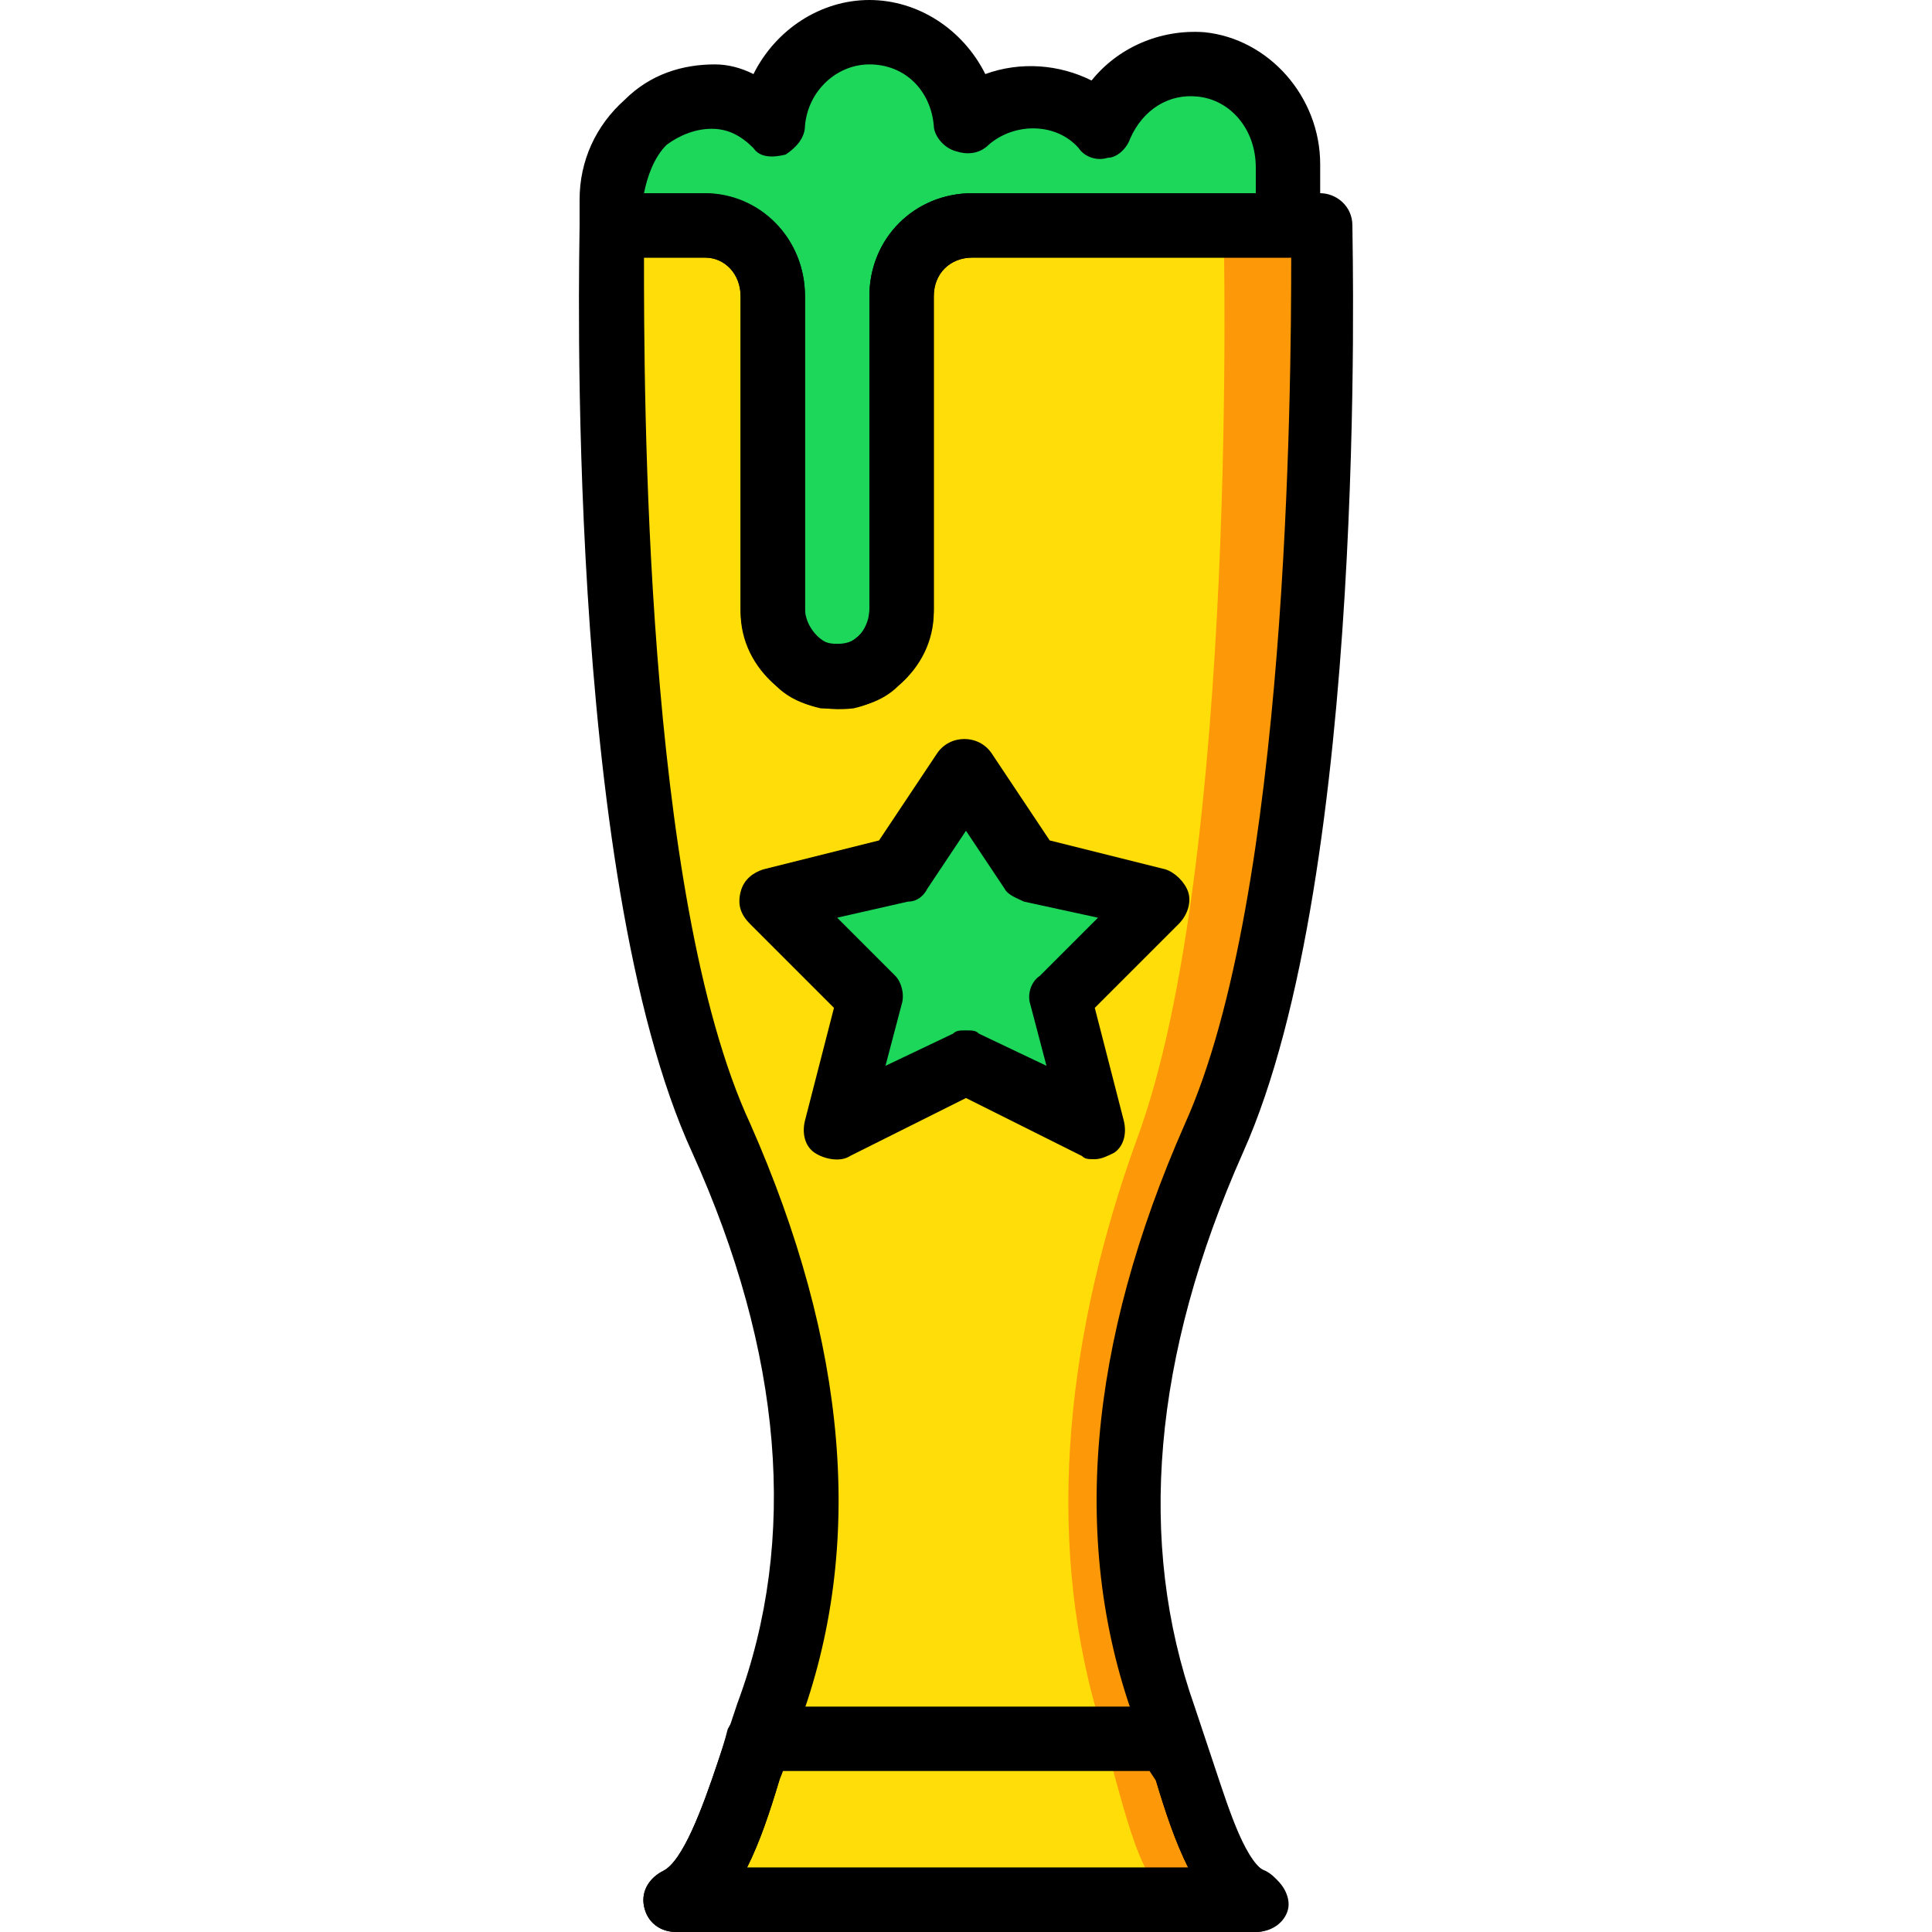 <?xml version="1.0" encoding="iso-8859-1"?>
<!-- Uploaded to: SVG Repo, www.svgrepo.com, Generator: SVG Repo Mixer Tools -->
<svg height="800px" width="800px" version="1.1" id="Layer_1" xmlns="http://www.w3.org/2000/svg" xmlns:xlink="http://www.w3.org/1999/xlink" 
	 viewBox="0 0 512 512" xml:space="preserve">
<g transform="translate(1 1)">
	<path style="fill:#1CD759;" d="M237.93,161.133c0,10.24-9.387,18.773-19.627,17.067c-8.533-1.707-14.507-9.387-14.507-17.92V77.507
		c0-10.24-7.68-18.773-17.92-18.773h-16.213h-8.533v-6.827c0-14.507,12.8-28.16,27.307-27.307c5.973,0,11.947,2.56,16.213,6.827
		c0.853-13.653,11.093-23.893,24.747-23.893s24.747,10.24,25.6,23.893c4.267-4.267,10.24-6.827,17.067-6.827
		c7.68,0,13.653,3.413,18.773,8.533c4.267-10.24,14.507-17.92,26.453-17.067c13.653,1.707,23.04,13.653,23.04,27.307v15.36h-83.627
		c-10.24,0-18.773,8.533-18.773,18.773V161.133z"/>
	<path style="fill:#FD9808;" d="M307.903,453.827c-17.92-49.493-9.387-103.253,12.8-152.747
		c33.28-73.387,28.16-242.347,28.16-242.347h-8.533h-83.627c-10.24,0-18.773,8.533-18.773,18.773v82.773
		c0,8.533-5.973,16.213-14.507,17.92c-10.24,1.707-19.627-6.827-19.627-17.067V77.507c0-10.24-7.68-18.773-17.92-18.773h-16.213
		h-8.533l0,0c0,0-4.267,168.96,28.16,241.493c23.04,50.347,31.573,103.253,13.653,153.6c-8.533,23.04-12.8,43.52-24.747,48.64h153.6
		C320.703,497.347,316.436,476.867,307.903,453.827"/>
	<path style="fill:#FFDD09;" d="M289.983,453.827c-14.507-49.493-7.68-103.253,10.24-152.747
		c27.307-73.387,23.04-242.347,23.04-242.347h-6.827h-69.12c-8.533,0-15.36,8.533-15.36,18.773v82.773
		c0,8.533-5.12,16.213-11.947,17.92c-8.533,1.707-16.213-6.827-16.213-17.067V77.507c0.853-10.24-5.973-18.773-13.653-18.773H176.49
		h-6.827l0,0c0,0-3.413,168.96,23.04,241.493c18.773,50.347,25.6,103.253,10.24,152.747c-5.973,23.893-9.387,44.373-18.773,49.493
		h125.44C300.223,497.347,296.81,476.867,289.983,453.827"/>
	<polygon style="fill:#1CD759;" points="306.197,237.933 280.596,263.533 289.13,297.667 254.996,280.6 220.863,297.667 
		229.396,263.533 203.796,237.933 237.93,229.4 254.996,203.8 272.063,229.4 	"/>
	<path d="M220.863,186.733c-1.707,0-2.56,0-4.267,0c-11.947-2.56-21.333-13.653-21.333-26.453V77.507
		c0-5.973-4.267-10.24-9.387-10.24H161.13c-5.12,0-8.533-3.413-8.533-8.533v-6.827c0-10.24,4.267-19.627,11.947-26.453
		c6.827-6.827,15.36-9.387,23.893-9.387c3.413,0,6.827,0.853,10.24,2.56C204.65,6.68,216.596-1,229.396-1
		c12.8,0,24.747,7.68,30.72,19.627c9.387-3.413,19.627-2.56,28.16,1.707c6.827-8.533,17.92-13.653,29.867-12.8
		c17.067,1.707,30.72,17.067,30.72,34.987v16.213c0,5.12-3.413,8.533-8.533,8.533h-83.627c-5.973,0-10.24,4.267-10.24,10.24v83.627
		c0,7.68-3.413,14.507-9.387,19.627C232.81,185.027,226.836,186.733,220.863,186.733z M169.663,50.2h15.36
		c15.36,0,27.307,11.947,27.307,27.307v82.773c0,4.267,3.413,8.533,6.827,9.387c2.56,0,5.12,0,6.827-1.707
		c2.56-1.707,3.413-4.267,3.413-6.827V77.507c0-15.36,11.947-27.307,27.307-27.307h75.093v-6.827c0-10.24-6.827-17.92-15.36-18.773
		c-7.68-0.853-14.507,3.413-17.92,11.093c-0.853,2.56-3.413,5.12-5.973,5.12c-2.56,0.853-5.973,0-7.68-2.56
		c-5.973-6.827-17.067-6.827-23.893-0.853c-2.56,2.56-5.973,2.56-8.533,1.707c-3.413-0.853-5.973-4.267-5.973-6.827
		c-0.853-9.387-7.68-16.213-17.067-16.213c-8.533,0-16.213,6.827-17.067,16.213c0,3.413-2.56,5.973-5.12,7.68
		c-3.413,0.853-6.827,0.853-8.533-1.707c-3.413-3.413-6.827-5.12-11.093-5.12s-8.533,1.707-11.947,4.267
		C172.223,40.813,170.516,45.933,169.663,50.2z"/>
	<path d="M331.797,511h-153.6c-4.267,0-7.68-2.56-8.533-6.827s1.707-7.68,5.12-9.387c5.12-2.56,10.24-16.213,14.507-29.013
		c1.707-5.12,3.413-10.24,5.12-15.36c16.213-43.52,11.947-93.013-11.947-145.92c-34.133-74.24-29.867-238.933-29.867-245.76
		c0-4.267,4.267-8.533,8.533-8.533h24.747c14.507,0,26.453,11.947,26.453,27.307v83.627c0,2.56,0.853,5.12,3.413,6.827
		c1.707,1.707,4.267,1.707,6.827,1.707c4.267-0.853,6.827-5.12,6.827-9.387V77.507c0-15.36,11.947-27.307,27.307-27.307h92.16
		c4.267,0,8.533,3.413,8.533,8.533c0,6.827,4.267,171.52-29.013,245.76c-23.893,53.76-28.16,103.253-12.8,146.773l0,0
		c1.707,5.12,3.413,10.24,5.12,15.36c4.267,12.8,8.533,26.453,14.507,29.013c3.413,1.707,5.973,5.973,5.12,9.387
		C339.477,508.44,336.063,511,331.797,511z M196.97,493.933h116.907c-3.413-6.827-5.973-14.507-8.533-23.04
		c-1.707-4.267-3.413-9.387-5.12-14.507l0,0c-17.92-47.787-12.8-101.547,12.8-159.573c27.307-60.587,28.16-194.56,28.16-229.547
		h-84.48c-5.973,0-10.24,4.267-10.24,10.24v82.773c0,12.8-9.387,23.893-21.333,26.453c-7.68,0.853-15.36-0.853-20.48-5.973
		c-5.973-5.12-9.387-11.947-9.387-19.627V77.507c0-5.973-4.267-10.24-9.387-10.24h-16.213c0,34.987,0,168.96,28.16,229.547
		c25.6,58.027,30.72,111.787,12.8,159.573c-1.707,5.12-3.413,10.24-5.12,14.507C202.943,479.427,200.383,487.107,196.97,493.933z"/>
	<path d="M289.13,306.2c-1.707,0-2.56,0-3.413-0.853l-30.72-15.36l-30.72,15.36c-2.56,1.707-6.827,0.853-9.387-0.853
		c-2.56-1.707-3.413-5.12-2.56-8.533l7.68-29.867l-22.187-22.187c-2.56-2.56-3.413-5.12-2.56-8.533s3.413-5.12,5.973-5.973
		l30.72-7.68l15.36-23.04c3.413-5.12,11.093-5.12,14.507,0l15.36,23.04l30.72,7.68c2.56,0.853,5.12,3.413,5.973,5.973
		c0.853,2.56,0,5.973-2.56,8.533l-22.187,22.187l7.68,29.867c0.853,3.413,0,6.827-2.56,8.533
		C292.543,305.347,290.836,306.2,289.13,306.2z M254.996,272.067c1.707,0,2.56,0,3.413,0.853l17.92,8.533l-4.267-16.213
		c-0.853-2.56,0-5.973,2.56-7.68l15.36-15.36l-19.627-4.267c-1.707-0.853-4.267-1.707-5.12-3.413l-10.24-15.36l-10.24,15.36
		c-0.853,1.707-2.56,3.413-5.12,3.413l-18.773,4.267l15.36,15.36c1.707,1.707,2.56,5.12,1.707,7.68l-4.267,16.213l17.92-8.533
		C252.436,272.067,253.29,272.067,254.996,272.067z"/>
	<path d="M331.797,511h-153.6c-4.267,0-7.68-2.56-8.533-6.827s1.707-7.68,5.12-9.387c5.12-2.56,10.24-16.213,14.507-29.013
		c0.853-2.56,1.707-5.12,2.56-8.533c1.707-3.413,5.12-5.973,8.533-5.973H309.61c3.413,0,6.827,2.56,7.68,5.973l2.56,8.533
		c4.267,13.653,9.387,27.307,14.507,29.013c3.413,1.707,5.973,5.973,5.12,9.387C338.623,507.587,336.063,511,331.797,511z
		 M196.97,493.933h116.907c-3.413-6.827-5.973-14.507-8.533-23.04l-1.707-2.56h-97.28c0,0.853-0.853,1.707-0.853,2.56
		C202.943,479.427,200.383,487.107,196.97,493.933z"/>
</g>
</svg>